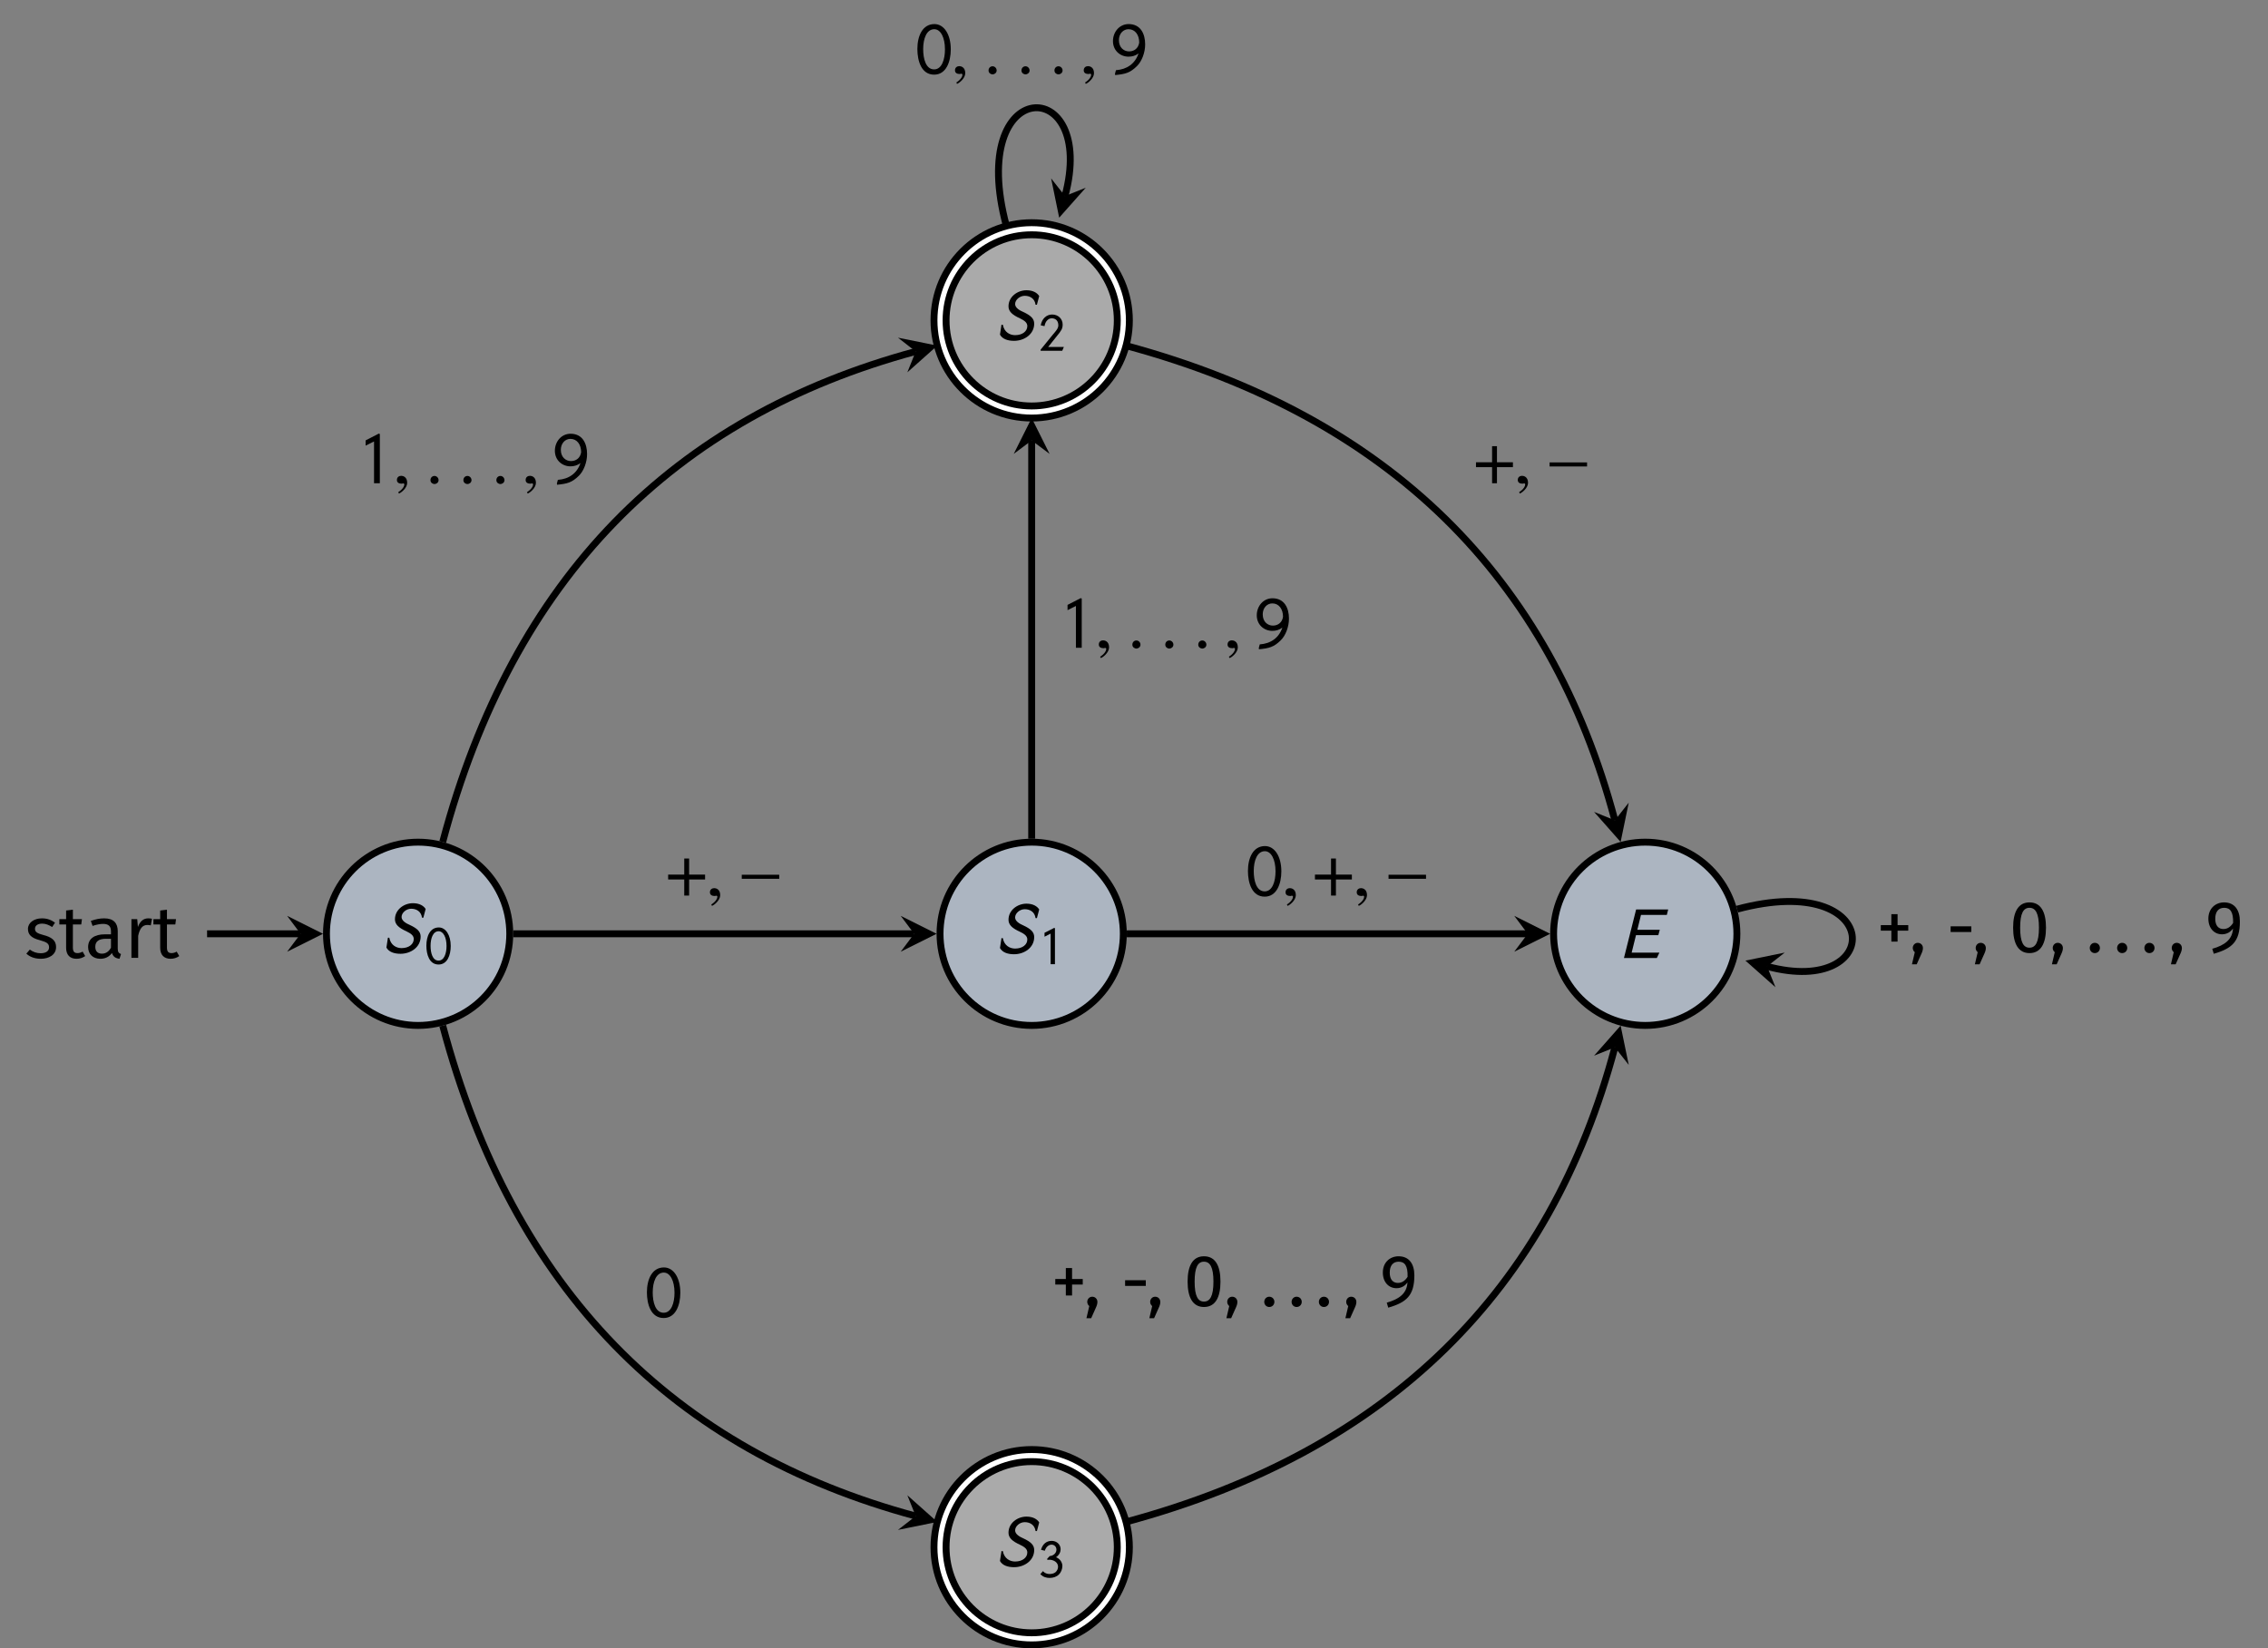 <?xml version="1.0" encoding="UTF-8"?>
<svg xmlns="http://www.w3.org/2000/svg" xmlns:xlink="http://www.w3.org/1999/xlink" width="261.956" height="190.425" viewBox="0 0 261.956 190.425">
<rect x="0" y="0" width="261.956" height="190.425" fill="#808080" stroke="none"/>
<defs>
<g>
<g id="glyph-0-0">
<path d="M 5.062 -5.047 C 4.828 -5.422 4.344 -5.719 3.594 -5.719 C 2.547 -5.719 1.516 -4.969 1.516 -3.859 C 1.516 -3.266 1.953 -2.875 2.844 -2.469 C 3.406 -2.203 3.688 -1.953 3.688 -1.578 C 3.688 -0.984 3.125 -0.531 2.281 -0.531 C 1.703 -0.531 1.031 -0.844 0.859 -1.734 L 0.703 -1.734 L 0.531 -0.594 C 0.812 -0.078 1.438 0.125 2.156 0.125 C 3.344 0.125 4.484 -0.641 4.484 -1.859 C 4.484 -2.422 4.109 -2.797 3.234 -3.203 C 2.797 -3.391 2.281 -3.688 2.281 -4.125 C 2.281 -4.609 2.812 -5.078 3.391 -5.078 C 4.016 -5.078 4.547 -4.75 4.641 -4.047 L 4.797 -4.047 Z M 5.062 -5.047 "/>
</g>
<g id="glyph-0-1">
<path d="M 5.734 -5.609 L 2.031 -5.609 L 0.625 0 L 4.422 0 L 4.719 -0.625 L 1.516 -0.625 L 2.016 -2.641 L 4.594 -2.641 L 4.766 -3.266 L 2.172 -3.266 L 2.594 -4.984 L 5.578 -4.984 Z M 5.734 -5.609 "/>
</g>
<g id="glyph-1-0">
<path d="M 2.953 -2.047 C 2.953 -3.312 2.375 -4.188 1.578 -4.188 C 0.562 -4.188 0.141 -3.172 0.141 -2.078 C 0.141 -1.062 0.484 0.094 1.547 0.094 C 2.562 0.094 2.953 -0.984 2.953 -2.047 Z M 2.469 -2.047 C 2.469 -1.203 2.203 -0.359 1.547 -0.359 C 0.844 -0.359 0.625 -1.266 0.625 -2.062 C 0.625 -2.938 0.906 -3.75 1.562 -3.75 C 2.094 -3.75 2.469 -3.047 2.469 -2.047 Z M 2.469 -2.047 "/>
</g>
<g id="glyph-1-1">
<path d="M 1.875 0 L 1.875 -4.156 L 1.781 -4.188 L 0.672 -3.625 L 0.672 -3.172 C 0.891 -3.281 1.156 -3.422 1.375 -3.531 L 1.375 0 Z M 1.875 0 "/>
</g>
<g id="glyph-1-2">
<path d="M 2.906 -0.438 L 1.094 -0.438 L 2.078 -1.672 C 2.609 -2.312 2.766 -2.547 2.766 -3.031 C 2.766 -3.656 2.281 -4.188 1.547 -4.188 C 0.891 -4.188 0.359 -3.688 0.234 -2.938 L 0.672 -2.844 C 0.766 -3.453 1.156 -3.75 1.5 -3.75 C 1.969 -3.75 2.266 -3.453 2.266 -2.938 C 2.266 -2.594 2.016 -2.312 1.641 -1.875 L 1.297 -1.453 L 0.219 -0.125 L 0.219 0 L 2.719 0 Z M 2.906 -0.438 "/>
</g>
<g id="glyph-1-3">
<path d="M 0.703 -3.047 C 0.859 -3.531 1.188 -3.75 1.484 -3.75 C 1.781 -3.75 2.047 -3.531 2.047 -3.172 C 2.047 -2.734 1.625 -2.438 1.281 -2.438 L 0.984 -2.125 L 0.984 -2 L 1.375 -2 C 1.906 -1.922 2.234 -1.609 2.234 -1.188 C 2.234 -0.953 2.109 -0.719 1.953 -0.578 C 1.781 -0.422 1.516 -0.359 1.234 -0.359 C 0.969 -0.359 0.703 -0.453 0.484 -0.688 L 0.188 -0.344 C 0.516 0 0.891 0.094 1.266 0.094 C 1.672 0.094 2.062 -0.031 2.344 -0.312 C 2.578 -0.547 2.734 -0.922 2.734 -1.297 C 2.734 -1.641 2.5 -2.109 2 -2.297 C 2.391 -2.562 2.531 -2.922 2.531 -3.219 C 2.531 -3.766 2.078 -4.188 1.5 -4.188 C 0.859 -4.188 0.438 -3.781 0.266 -3.156 Z M 0.703 -3.047 "/>
</g>
<g id="glyph-2-0">
<path d="M 2.016 -4.562 C 1.094 -4.562 0.406 -4.047 0.406 -3.344 C 0.406 -2.703 0.781 -2.297 1.75 -2.047 C 2.609 -1.812 2.844 -1.641 2.844 -1.203 C 2.844 -0.781 2.469 -0.531 1.875 -0.531 C 1.391 -0.531 0.984 -0.688 0.625 -0.953 L 0.219 -0.484 C 0.594 -0.141 1.141 0.109 1.891 0.109 C 2.797 0.109 3.656 -0.328 3.656 -1.25 C 3.656 -2.031 3.109 -2.406 2.172 -2.641 C 1.453 -2.828 1.219 -3 1.219 -3.359 C 1.219 -3.719 1.531 -3.953 2.047 -3.953 C 2.453 -3.953 2.797 -3.812 3.203 -3.562 L 3.531 -4.062 C 3.109 -4.375 2.641 -4.562 2.016 -4.562 Z M 2.016 -4.562 "/>
</g>
<g id="glyph-2-1">
<path d="M 2.766 -0.719 C 2.547 -0.594 2.359 -0.547 2.172 -0.547 C 1.781 -0.547 1.641 -0.75 1.641 -1.203 L 1.641 -3.859 L 2.609 -3.859 L 2.688 -4.469 L 1.641 -4.469 L 1.641 -5.562 L 0.859 -5.469 L 0.859 -4.469 L 0.078 -4.469 L 0.078 -3.859 L 0.859 -3.859 L 0.859 -1.172 C 0.859 -0.344 1.297 0.109 2.062 0.109 C 2.438 0.109 2.766 0 3.062 -0.203 Z M 2.766 -0.719 "/>
</g>
<g id="glyph-2-2">
<path d="M 3.766 -1.047 L 3.766 -3.078 C 3.766 -4.016 3.281 -4.562 2.203 -4.562 C 1.703 -4.562 1.219 -4.469 0.656 -4.266 L 0.859 -3.688 C 1.312 -3.844 1.734 -3.922 2.062 -3.922 C 2.672 -3.922 2.984 -3.688 2.984 -3.047 L 2.984 -2.719 L 2.297 -2.719 C 1.062 -2.719 0.344 -2.203 0.344 -1.25 C 0.344 -0.453 0.875 0.109 1.766 0.109 C 2.297 0.109 2.781 -0.109 3.094 -0.562 C 3.234 -0.125 3.516 0.047 3.969 0.109 L 4.141 -0.438 C 3.906 -0.531 3.766 -0.656 3.766 -1.047 Z M 1.938 -0.484 C 1.438 -0.484 1.172 -0.766 1.172 -1.281 C 1.172 -1.891 1.578 -2.203 2.406 -2.203 L 2.984 -2.203 L 2.984 -1.172 C 2.734 -0.719 2.391 -0.484 1.938 -0.484 Z M 1.938 -0.484 "/>
</g>
<g id="glyph-2-3">
<path d="M 2.719 -4.562 C 2.172 -4.562 1.766 -4.219 1.531 -3.562 L 1.453 -4.469 L 0.781 -4.469 L 0.781 0 L 1.562 0 L 1.562 -2.547 C 1.75 -3.406 2.062 -3.797 2.625 -3.797 C 2.781 -3.797 2.875 -3.781 3.016 -3.75 L 3.156 -4.516 C 3.016 -4.547 2.859 -4.562 2.719 -4.562 Z M 2.719 -4.562 "/>
</g>
<g id="glyph-2-4">
<path d="M 2.469 -4.391 L 1.75 -4.391 L 1.75 -3.125 L 0.531 -3.125 L 0.531 -2.484 L 1.75 -2.484 L 1.75 -1.219 L 2.469 -1.219 L 2.469 -2.484 L 3.703 -2.484 L 3.703 -3.125 L 2.469 -3.125 Z M 2.469 -4.391 "/>
</g>
<g id="glyph-2-5">
<path d="M 1 -1.078 C 0.672 -1.078 0.422 -0.812 0.422 -0.484 C 0.422 -0.281 0.516 -0.109 0.656 0 L 0.328 1.406 L 0.875 1.406 L 1.453 0.109 C 1.562 -0.141 1.594 -0.312 1.594 -0.484 C 1.594 -0.812 1.344 -1.078 1 -1.078 Z M 1 -1.078 "/>
</g>
<g id="glyph-2-6">
<path d="M 0.516 -2.328 L 2.906 -2.328 L 2.906 -2.984 L 0.516 -2.984 Z M 0.516 -2.328 "/>
</g>
<g id="glyph-2-7">
<path d="M 2.359 -5.75 C 1.094 -5.75 0.469 -4.703 0.469 -2.828 C 0.469 -0.953 1.094 0.109 2.359 0.109 C 3.641 0.109 4.266 -0.953 4.266 -2.828 C 4.266 -4.703 3.641 -5.75 2.359 -5.75 Z M 2.359 -5.125 C 3.062 -5.125 3.453 -4.484 3.453 -2.828 C 3.453 -1.156 3.062 -0.516 2.359 -0.516 C 1.656 -0.516 1.281 -1.156 1.281 -2.828 C 1.281 -4.484 1.656 -5.125 2.359 -5.125 Z M 2.359 -5.125 "/>
</g>
<g id="glyph-2-8">
<path d="M 1 -1.078 C 0.672 -1.078 0.422 -0.812 0.422 -0.484 C 0.422 -0.156 0.672 0.109 1 0.109 C 1.344 0.109 1.594 -0.156 1.594 -0.484 C 1.594 -0.812 1.344 -1.078 1 -1.078 Z M 1 -1.078 "/>
</g>
<g id="glyph-2-9">
<path d="M 2.188 -5.75 C 1.219 -5.75 0.375 -5.062 0.375 -3.875 C 0.375 -2.75 1.062 -2.062 1.953 -2.062 C 2.531 -2.062 2.969 -2.359 3.219 -2.734 C 3.156 -1.453 2.25 -0.797 0.828 -0.391 L 1 0.188 C 3.094 -0.422 4.016 -1.203 4.016 -3.547 C 4.016 -4.875 3.406 -5.75 2.188 -5.75 Z M 2.109 -2.672 C 1.562 -2.672 1.172 -3.047 1.172 -3.859 C 1.172 -4.672 1.547 -5.125 2.203 -5.125 C 2.906 -5.125 3.266 -4.656 3.234 -3.375 C 2.953 -2.938 2.594 -2.672 2.109 -2.672 Z M 2.109 -2.672 "/>
</g>
<g id="glyph-3-0">
<path d="M 2.109 -2.422 L 0.25 -2.422 L 0.25 -1.859 L 2.109 -1.859 L 2.109 0 L 2.672 0 L 2.672 -1.859 L 4.516 -1.859 L 4.516 -2.422 L 2.672 -2.422 L 2.672 -4.281 L 2.109 -4.281 Z M 2.109 -2.422 "/>
</g>
<g id="glyph-3-1">
<path d="M 4.859 -1.938 L 4.859 -2.406 L 0.531 -2.406 L 0.531 -1.938 Z M 4.859 -1.938 "/>
</g>
<g id="glyph-4-0">
<path d="M 1.656 -0.047 C 1.656 -0.75 1.156 -0.859 0.969 -0.859 C 0.75 -0.859 0.469 -0.734 0.469 -0.375 C 0.469 -0.031 0.781 0.047 1 0.047 C 1.062 0.047 1.094 0.047 1.125 0.031 C 1.156 0.031 1.188 0.016 1.203 0.016 C 1.266 0.016 1.328 0.062 1.328 0.141 C 1.328 0.297 1.188 0.672 0.625 1.031 L 0.703 1.188 C 0.953 1.109 1.656 0.547 1.656 -0.047 Z M 1.656 -0.047 "/>
</g>
<g id="glyph-4-1">
<path d="M 1.531 -0.359 C 1.531 -0.625 1.312 -0.844 1.062 -0.844 C 0.797 -0.844 0.594 -0.641 0.594 -0.359 C 0.594 -0.047 0.875 0.094 1.062 0.094 C 1.234 0.094 1.531 -0.047 1.531 -0.359 Z M 1.531 -0.359 "/>
</g>
<g id="glyph-5-0">
<path d="M 2.562 0 L 2.562 -5.688 L 2.438 -5.734 L 0.922 -4.953 L 0.922 -4.344 C 1.219 -4.484 1.578 -4.688 1.891 -4.828 L 1.891 0 Z M 2.562 0 "/>
</g>
<g id="glyph-5-1">
<path d="M 0.469 0.016 L 0.484 0.172 C 1.656 0.062 2.203 -0.078 3 -0.859 C 3.578 -1.422 3.953 -2.438 3.953 -3.375 C 3.953 -4.594 3.422 -5.719 2.047 -5.719 C 0.984 -5.719 0.234 -4.812 0.234 -3.75 C 0.234 -2.641 1.094 -1.953 2.031 -1.953 C 2.438 -1.953 2.844 -2.062 3.188 -2.328 C 2.781 -1.125 1.844 -0.484 0.578 -0.391 Z M 3.266 -3.578 C 3.156 -2.875 2.641 -2.562 2.094 -2.562 C 1.5 -2.562 0.922 -3 0.922 -3.859 C 0.922 -4.594 1.406 -5.125 2.031 -5.125 C 2.797 -5.125 3.266 -4.469 3.266 -3.578 Z M 3.266 -3.578 "/>
</g>
<g id="glyph-5-2">
<path d="M 4.047 -2.797 C 4.047 -4.531 3.266 -5.719 2.156 -5.719 C 0.781 -5.719 0.188 -4.344 0.188 -2.844 C 0.188 -1.453 0.656 0.125 2.125 0.125 C 3.5 0.125 4.047 -1.344 4.047 -2.797 Z M 3.375 -2.797 C 3.375 -1.641 3.016 -0.484 2.125 -0.484 C 1.156 -0.484 0.859 -1.734 0.859 -2.828 C 0.859 -4.031 1.25 -5.125 2.141 -5.125 C 2.875 -5.125 3.375 -4.172 3.375 -2.797 Z M 3.375 -2.797 "/>
</g>
</g>
<clipPath id="clip-0">
<path clip-rule="nonzero" d="M 77 137 L 161 137 L 161 190.426 L 77 190.426 Z M 77 137 "/>
</clipPath>
<clipPath id="clip-1">
<path clip-rule="nonzero" d="M 100 159 L 139 159 L 139 190.426 L 100 190.426 Z M 100 159 "/>
</clipPath>
</defs>
<path fill-rule="nonzero" fill="rgb(67.45%, 70.981%, 75.687%)" fill-opacity="1" stroke-width="0.797" stroke-linecap="butt" stroke-linejoin="miter" stroke="rgb(0%, 0%, 0%)" stroke-opacity="1" stroke-miterlimit="10" d="M 10.587 -0.001 C 10.587 5.847 5.845 10.585 0.001 10.585 C -5.847 10.585 -10.585 5.847 -10.585 -0.001 C -10.585 -5.845 -5.847 -10.587 0.001 -10.587 C 5.845 -10.587 10.587 -5.845 10.587 -0.001 Z M 10.587 -0.001 " transform="matrix(1, 0, 0, -1, 48.292, 107.878)"/>
<g fill="rgb(0%, 0%, 0%)" fill-opacity="1">
<use xlink:href="#glyph-0-0" x="44.101" y="110.063"/>
</g>
<g fill="rgb(0%, 0%, 0%)" fill-opacity="1">
<use xlink:href="#glyph-1-0" x="49.106" y="111.334"/>
</g>
<path fill="none" stroke-width="0.797" stroke-linecap="butt" stroke-linejoin="miter" stroke="rgb(0%, 0%, 0%)" stroke-opacity="1" stroke-miterlimit="10" d="M -24.374 -0.001 L -13.573 -0.001 " transform="matrix(1, 0, 0, -1, 48.292, 107.878)"/>
<path fill-rule="nonzero" fill="rgb(0%, 0%, 0%)" fill-opacity="1" d="M 37.309 107.879 L 33.164 105.805 L 34.719 107.879 L 33.164 109.949 "/>
<g fill="rgb(0%, 0%, 0%)" fill-opacity="1">
<use xlink:href="#glyph-2-0" x="2.822" y="110.657"/>
<use xlink:href="#glyph-2-1" x="6.777" y="110.657"/>
<use xlink:href="#glyph-2-2" x="9.834" y="110.657"/>
<use xlink:href="#glyph-2-3" x="14.398" y="110.657"/>
<use xlink:href="#glyph-2-1" x="17.642" y="110.657"/>
</g>
<path fill-rule="nonzero" fill="rgb(67.45%, 70.981%, 75.687%)" fill-opacity="1" stroke-width="0.797" stroke-linecap="butt" stroke-linejoin="miter" stroke="rgb(0%, 0%, 0%)" stroke-opacity="1" stroke-miterlimit="10" d="M 81.454 -0.001 C 81.454 5.847 76.712 10.585 70.868 10.585 C 65.02 10.585 60.282 5.847 60.282 -0.001 C 60.282 -5.845 65.02 -10.587 70.868 -10.587 C 76.712 -10.587 81.454 -5.845 81.454 -0.001 Z M 81.454 -0.001 " transform="matrix(1, 0, 0, -1, 48.292, 107.878)"/>
<g fill="rgb(0%, 0%, 0%)" fill-opacity="1">
<use xlink:href="#glyph-0-0" x="114.967" y="110.117"/>
</g>
<g fill="rgb(0%, 0%, 0%)" fill-opacity="1">
<use xlink:href="#glyph-1-1" x="119.972" y="111.388"/>
</g>
<path fill-rule="nonzero" fill="rgb(67.45%, 70.981%, 75.687%)" fill-opacity="1" stroke-width="0.797" stroke-linecap="butt" stroke-linejoin="miter" stroke="rgb(0%, 0%, 0%)" stroke-opacity="1" stroke-miterlimit="10" d="M 152.321 -0.001 C 152.321 5.847 147.579 10.585 141.735 10.585 C 135.888 10.585 131.149 5.847 131.149 -0.001 C 131.149 -5.845 135.888 -10.587 141.735 -10.587 C 147.579 -10.587 152.321 -5.845 152.321 -0.001 Z M 152.321 -0.001 " transform="matrix(1, 0, 0, -1, 48.292, 107.878)"/>
<g fill="rgb(0%, 0%, 0%)" fill-opacity="1">
<use xlink:href="#glyph-0-1" x="186.942" y="110.681"/>
</g>
<path fill-rule="nonzero" fill="rgb(66.666%, 66.666%, 66.666%)" fill-opacity="1" stroke-width="2.192" stroke-linecap="butt" stroke-linejoin="miter" stroke="rgb(0%, 0%, 0%)" stroke-opacity="1" stroke-miterlimit="10" d="M 81.454 70.866 C 81.454 76.714 76.712 81.452 70.868 81.452 C 65.02 81.452 60.282 76.714 60.282 70.866 C 60.282 65.023 65.02 60.28 70.868 60.28 C 76.712 60.28 81.454 65.023 81.454 70.866 Z M 81.454 70.866 " transform="matrix(1, 0, 0, -1, 48.292, 107.878)"/>
<path fill="none" stroke-width="0.598" stroke-linecap="butt" stroke-linejoin="miter" stroke="rgb(100%, 100%, 100%)" stroke-opacity="1" stroke-miterlimit="10" d="M 81.454 70.866 C 81.454 76.714 76.712 81.452 70.868 81.452 C 65.02 81.452 60.282 76.714 60.282 70.866 C 60.282 65.023 65.02 60.28 70.868 60.28 C 76.712 60.28 81.454 65.023 81.454 70.866 Z M 81.454 70.866 " transform="matrix(1, 0, 0, -1, 48.292, 107.878)"/>
<g fill="rgb(0%, 0%, 0%)" fill-opacity="1">
<use xlink:href="#glyph-0-0" x="114.967" y="39.251"/>
</g>
<g fill="rgb(0%, 0%, 0%)" fill-opacity="1">
<use xlink:href="#glyph-1-2" x="119.972" y="40.522"/>
</g>
<path fill-rule="nonzero" fill="rgb(66.666%, 66.666%, 66.666%)" fill-opacity="1" d="M 129.746 178.746 C 129.746 172.898 125.004 168.16 119.16 168.16 C 113.312 168.16 108.574 172.898 108.574 178.746 C 108.574 184.59 113.312 189.332 119.16 189.332 C 125.004 189.332 129.746 184.59 129.746 178.746 Z M 129.746 178.746 "/>
<g clip-path="url(#clip-0)">
<path fill="none" stroke-width="2.192" stroke-linecap="butt" stroke-linejoin="miter" stroke="rgb(0%, 0%, 0%)" stroke-opacity="1" stroke-miterlimit="10" d="M 81.454 -70.868 C 81.454 -65.02 76.712 -60.282 70.868 -60.282 C 65.02 -60.282 60.282 -65.02 60.282 -70.868 C 60.282 -76.712 65.02 -81.454 70.868 -81.454 C 76.712 -81.454 81.454 -76.712 81.454 -70.868 Z M 81.454 -70.868 " transform="matrix(1, 0, 0, -1, 48.292, 107.878)"/>
</g>
<g clip-path="url(#clip-1)">
<path fill="none" stroke-width="0.598" stroke-linecap="butt" stroke-linejoin="miter" stroke="rgb(100%, 100%, 100%)" stroke-opacity="1" stroke-miterlimit="10" d="M 81.454 -70.868 C 81.454 -65.02 76.712 -60.282 70.868 -60.282 C 65.02 -60.282 60.282 -65.02 60.282 -70.868 C 60.282 -76.712 65.02 -81.454 70.868 -81.454 C 76.712 -81.454 81.454 -76.712 81.454 -70.868 Z M 81.454 -70.868 " transform="matrix(1, 0, 0, -1, 48.292, 107.878)"/>
</g>
<g fill="rgb(0%, 0%, 0%)" fill-opacity="1">
<use xlink:href="#glyph-0-0" x="114.967" y="180.929"/>
</g>
<g fill="rgb(0%, 0%, 0%)" fill-opacity="1">
<use xlink:href="#glyph-1-3" x="119.972" y="182.2"/>
</g>
<path fill="none" stroke-width="0.797" stroke-linecap="butt" stroke-linejoin="miter" stroke="rgb(0%, 0%, 0%)" stroke-opacity="1" stroke-miterlimit="10" d="M 10.985 -0.001 L 57.294 -0.001 " transform="matrix(1, 0, 0, -1, 48.292, 107.878)"/>
<path fill-rule="nonzero" fill="rgb(0%, 0%, 0%)" fill-opacity="1" d="M 108.176 107.879 L 104.031 105.805 L 105.586 107.879 L 104.031 109.949 "/>
<g fill="rgb(0%, 0%, 0%)" fill-opacity="1">
<use xlink:href="#glyph-3-0" x="76.922" y="103.463"/>
</g>
<g fill="rgb(0%, 0%, 0%)" fill-opacity="1">
<use xlink:href="#glyph-4-0" x="81.529" y="103.463"/>
</g>
<g fill="rgb(0%, 0%, 0%)" fill-opacity="1">
<use xlink:href="#glyph-3-1" x="85.142" y="103.463"/>
</g>
<path fill="none" stroke-width="0.797" stroke-linecap="butt" stroke-linejoin="miter" stroke="rgb(0%, 0%, 0%)" stroke-opacity="1" stroke-miterlimit="10" d="M 2.841 10.608 C 10.958 41.12 29.485 59.718 57.47 67.273 " transform="matrix(1, 0, 0, -1, 48.292, 107.878)"/>
<path fill-rule="nonzero" fill="rgb(0%, 0%, 0%)" fill-opacity="1" d="M 108.262 39.93 L 103.719 39.012 L 105.762 40.605 L 104.801 43.012 "/>
<g fill="rgb(0%, 0%, 0%)" fill-opacity="1">
<use xlink:href="#glyph-5-0" x="41.31" y="55.828"/>
</g>
<g fill="rgb(0%, 0%, 0%)" fill-opacity="1">
<use xlink:href="#glyph-4-0" x="45.374" y="55.828"/>
</g>
<g fill="rgb(0%, 0%, 0%)" fill-opacity="1">
<use xlink:href="#glyph-4-1" x="49.125" y="55.828"/>
</g>
<g fill="rgb(0%, 0%, 0%)" fill-opacity="1">
<use xlink:href="#glyph-4-1" x="52.928" y="55.828"/>
</g>
<g fill="rgb(0%, 0%, 0%)" fill-opacity="1">
<use xlink:href="#glyph-4-1" x="56.738" y="55.828"/>
</g>
<g fill="rgb(0%, 0%, 0%)" fill-opacity="1">
<use xlink:href="#glyph-4-0" x="60.244" y="55.828"/>
</g>
<g fill="rgb(0%, 0%, 0%)" fill-opacity="1">
<use xlink:href="#glyph-5-1" x="63.855" y="55.828"/>
</g>
<path fill="none" stroke-width="0.797" stroke-linecap="butt" stroke-linejoin="miter" stroke="rgb(0%, 0%, 0%)" stroke-opacity="1" stroke-miterlimit="10" d="M 2.841 -10.61 C 10.958 -41.122 29.485 -59.72 57.47 -67.27 " transform="matrix(1, 0, 0, -1, 48.292, 107.878)"/>
<path fill-rule="nonzero" fill="rgb(0%, 0%, 0%)" fill-opacity="1" d="M 108.262 175.824 L 104.801 172.746 L 105.762 175.148 L 103.719 176.746 "/>
<g fill="rgb(0%, 0%, 0%)" fill-opacity="1">
<use xlink:href="#glyph-5-2" x="74.531" y="152.143"/>
</g>
<path fill="none" stroke-width="0.797" stroke-linecap="butt" stroke-linejoin="miter" stroke="rgb(0%, 0%, 0%)" stroke-opacity="1" stroke-miterlimit="10" d="M 70.868 10.983 L 70.868 56.995 " transform="matrix(1, 0, 0, -1, 48.292, 107.878)"/>
<path fill-rule="nonzero" fill="rgb(0%, 0%, 0%)" fill-opacity="1" d="M 119.16 48.293 L 117.086 52.438 L 119.16 50.883 L 121.23 52.438 "/>
<g fill="rgb(0%, 0%, 0%)" fill-opacity="1">
<use xlink:href="#glyph-5-0" x="122.379" y="74.836"/>
</g>
<g fill="rgb(0%, 0%, 0%)" fill-opacity="1">
<use xlink:href="#glyph-4-0" x="126.444" y="74.836"/>
</g>
<g fill="rgb(0%, 0%, 0%)" fill-opacity="1">
<use xlink:href="#glyph-4-1" x="130.195" y="74.836"/>
</g>
<g fill="rgb(0%, 0%, 0%)" fill-opacity="1">
<use xlink:href="#glyph-4-1" x="133.998" y="74.836"/>
</g>
<g fill="rgb(0%, 0%, 0%)" fill-opacity="1">
<use xlink:href="#glyph-4-1" x="137.808" y="74.836"/>
</g>
<g fill="rgb(0%, 0%, 0%)" fill-opacity="1">
<use xlink:href="#glyph-4-0" x="141.314" y="74.836"/>
</g>
<g fill="rgb(0%, 0%, 0%)" fill-opacity="1">
<use xlink:href="#glyph-5-1" x="144.924" y="74.836"/>
</g>
<path fill="none" stroke-width="0.797" stroke-linecap="butt" stroke-linejoin="miter" stroke="rgb(0%, 0%, 0%)" stroke-opacity="1" stroke-miterlimit="10" d="M 81.853 -0.001 L 128.161 -0.001 " transform="matrix(1, 0, 0, -1, 48.292, 107.878)"/>
<path fill-rule="nonzero" fill="rgb(0%, 0%, 0%)" fill-opacity="1" d="M 179.043 107.879 L 174.898 105.805 L 176.453 107.879 L 174.898 109.949 "/>
<g fill="rgb(0%, 0%, 0%)" fill-opacity="1">
<use xlink:href="#glyph-5-2" x="143.95" y="103.463"/>
</g>
<g fill="rgb(0%, 0%, 0%)" fill-opacity="1">
<use xlink:href="#glyph-4-0" x="148.014" y="103.463"/>
</g>
<g fill="rgb(0%, 0%, 0%)" fill-opacity="1">
<use xlink:href="#glyph-3-0" x="151.627" y="103.463"/>
</g>
<g fill="rgb(0%, 0%, 0%)" fill-opacity="1">
<use xlink:href="#glyph-4-0" x="156.234" y="103.463"/>
</g>
<g fill="rgb(0%, 0%, 0%)" fill-opacity="1">
<use xlink:href="#glyph-3-1" x="159.847" y="103.463"/>
</g>
<path fill="none" stroke-width="0.797" stroke-linecap="butt" stroke-linejoin="miter" stroke="rgb(0%, 0%, 0%)" stroke-opacity="1" stroke-miterlimit="10" d="M 67.946 81.765 C 63.231 99.362 78.501 99.362 74.716 85.23 " transform="matrix(1, 0, 0, -1, 48.292, 107.878)"/>
<path fill-rule="nonzero" fill="rgb(0%, 0%, 0%)" fill-opacity="1" d="M 122.336 25.148 L 125.41 21.684 L 123.008 22.648 L 121.406 20.609 "/>
<g fill="rgb(0%, 0%, 0%)" fill-opacity="1">
<use xlink:href="#glyph-5-2" x="105.769" y="8.5"/>
</g>
<g fill="rgb(0%, 0%, 0%)" fill-opacity="1">
<use xlink:href="#glyph-4-0" x="109.833" y="8.5"/>
</g>
<g fill="rgb(0%, 0%, 0%)" fill-opacity="1">
<use xlink:href="#glyph-4-1" x="113.584" y="8.5"/>
</g>
<g fill="rgb(0%, 0%, 0%)" fill-opacity="1">
<use xlink:href="#glyph-4-1" x="117.387" y="8.5"/>
</g>
<g fill="rgb(0%, 0%, 0%)" fill-opacity="1">
<use xlink:href="#glyph-4-1" x="121.197" y="8.5"/>
</g>
<g fill="rgb(0%, 0%, 0%)" fill-opacity="1">
<use xlink:href="#glyph-4-0" x="124.703" y="8.5"/>
</g>
<g fill="rgb(0%, 0%, 0%)" fill-opacity="1">
<use xlink:href="#glyph-5-1" x="128.314" y="8.5"/>
</g>
<path fill="none" stroke-width="0.797" stroke-linecap="butt" stroke-linejoin="miter" stroke="rgb(0%, 0%, 0%)" stroke-opacity="1" stroke-miterlimit="10" d="M 81.767 67.948 C 112.247 59.718 130.778 41.12 138.228 13.112 " transform="matrix(1, 0, 0, -1, 48.292, 107.878)"/>
<path fill-rule="nonzero" fill="rgb(0%, 0%, 0%)" fill-opacity="1" d="M 187.184 97.27 L 188.121 92.73 L 186.52 94.766 L 184.117 93.797 "/>
<g fill="rgb(0%, 0%, 0%)" fill-opacity="1">
<use xlink:href="#glyph-3-0" x="170.228" y="55.828"/>
</g>
<g fill="rgb(0%, 0%, 0%)" fill-opacity="1">
<use xlink:href="#glyph-4-0" x="174.834" y="55.828"/>
</g>
<g fill="rgb(0%, 0%, 0%)" fill-opacity="1">
<use xlink:href="#glyph-3-1" x="178.448" y="55.828"/>
</g>
<path fill="none" stroke-width="0.797" stroke-linecap="butt" stroke-linejoin="miter" stroke="rgb(0%, 0%, 0%)" stroke-opacity="1" stroke-miterlimit="10" d="M 152.345 2.843 C 169.474 7.433 169.474 -7.434 155.81 -3.77 " transform="matrix(1, 0, 0, -1, 48.292, 107.878)"/>
<path fill-rule="nonzero" fill="rgb(0%, 0%, 0%)" fill-opacity="1" d="M 201.598 110.977 L 205.066 114.051 L 204.102 111.648 L 206.137 110.051 "/>
<g fill="rgb(0%, 0%, 0%)" fill-opacity="1">
<use xlink:href="#glyph-2-4" x="216.703" y="110.001"/>
</g>
<g fill="rgb(0%, 0%, 0%)" fill-opacity="1">
<use xlink:href="#glyph-2-5" x="220.505" y="110.001"/>
</g>
<g fill="rgb(0%, 0%, 0%)" fill-opacity="1">
<use xlink:href="#glyph-2-6" x="224.782" y="110.001"/>
</g>
<g fill="rgb(0%, 0%, 0%)" fill-opacity="1">
<use xlink:href="#glyph-2-5" x="227.771" y="110.001"/>
</g>
<g fill="rgb(0%, 0%, 0%)" fill-opacity="1">
<use xlink:href="#glyph-2-7" x="232.048" y="110.001"/>
</g>
<g fill="rgb(0%, 0%, 0%)" fill-opacity="1">
<use xlink:href="#glyph-2-5" x="236.671" y="110.001"/>
</g>
<g fill="rgb(0%, 0%, 0%)" fill-opacity="1">
<use xlink:href="#glyph-2-8" x="240.948" y="110.001"/>
</g>
<g fill="rgb(0%, 0%, 0%)" fill-opacity="1">
<use xlink:href="#glyph-2-8" x="244.106" y="110.001"/>
</g>
<g fill="rgb(0%, 0%, 0%)" fill-opacity="1">
<use xlink:href="#glyph-2-8" x="247.257" y="110.001"/>
</g>
<g fill="rgb(0%, 0%, 0%)" fill-opacity="1">
<use xlink:href="#glyph-2-5" x="250.415" y="110.001"/>
</g>
<g fill="rgb(0%, 0%, 0%)" fill-opacity="1">
<use xlink:href="#glyph-2-9" x="254.692" y="110.001"/>
</g>
<path fill="none" stroke-width="0.797" stroke-linecap="butt" stroke-linejoin="miter" stroke="rgb(0%, 0%, 0%)" stroke-opacity="1" stroke-miterlimit="10" d="M 81.767 -67.946 C 112.247 -59.72 130.778 -41.122 138.228 -13.114 " transform="matrix(1, 0, 0, -1, 48.292, 107.878)"/>
<path fill-rule="nonzero" fill="rgb(0%, 0%, 0%)" fill-opacity="1" d="M 187.184 118.488 L 184.117 121.961 L 186.52 120.992 L 188.121 123.023 "/>
<g fill="rgb(0%, 0%, 0%)" fill-opacity="1">
<use xlink:href="#glyph-2-4" x="121.355" y="150.885"/>
</g>
<g fill="rgb(0%, 0%, 0%)" fill-opacity="1">
<use xlink:href="#glyph-2-5" x="125.157" y="150.885"/>
</g>
<g fill="rgb(0%, 0%, 0%)" fill-opacity="1">
<use xlink:href="#glyph-2-6" x="129.434" y="150.885"/>
</g>
<g fill="rgb(0%, 0%, 0%)" fill-opacity="1">
<use xlink:href="#glyph-2-5" x="132.423" y="150.885"/>
</g>
<g fill="rgb(0%, 0%, 0%)" fill-opacity="1">
<use xlink:href="#glyph-2-7" x="136.7" y="150.885"/>
</g>
<g fill="rgb(0%, 0%, 0%)" fill-opacity="1">
<use xlink:href="#glyph-2-5" x="141.323" y="150.885"/>
</g>
<g fill="rgb(0%, 0%, 0%)" fill-opacity="1">
<use xlink:href="#glyph-2-8" x="145.6" y="150.885"/>
</g>
<g fill="rgb(0%, 0%, 0%)" fill-opacity="1">
<use xlink:href="#glyph-2-8" x="148.758" y="150.885"/>
</g>
<g fill="rgb(0%, 0%, 0%)" fill-opacity="1">
<use xlink:href="#glyph-2-8" x="151.909" y="150.885"/>
</g>
<g fill="rgb(0%, 0%, 0%)" fill-opacity="1">
<use xlink:href="#glyph-2-5" x="155.067" y="150.885"/>
</g>
<g fill="rgb(0%, 0%, 0%)" fill-opacity="1">
<use xlink:href="#glyph-2-9" x="159.344" y="150.885"/>
</g>
</svg>
